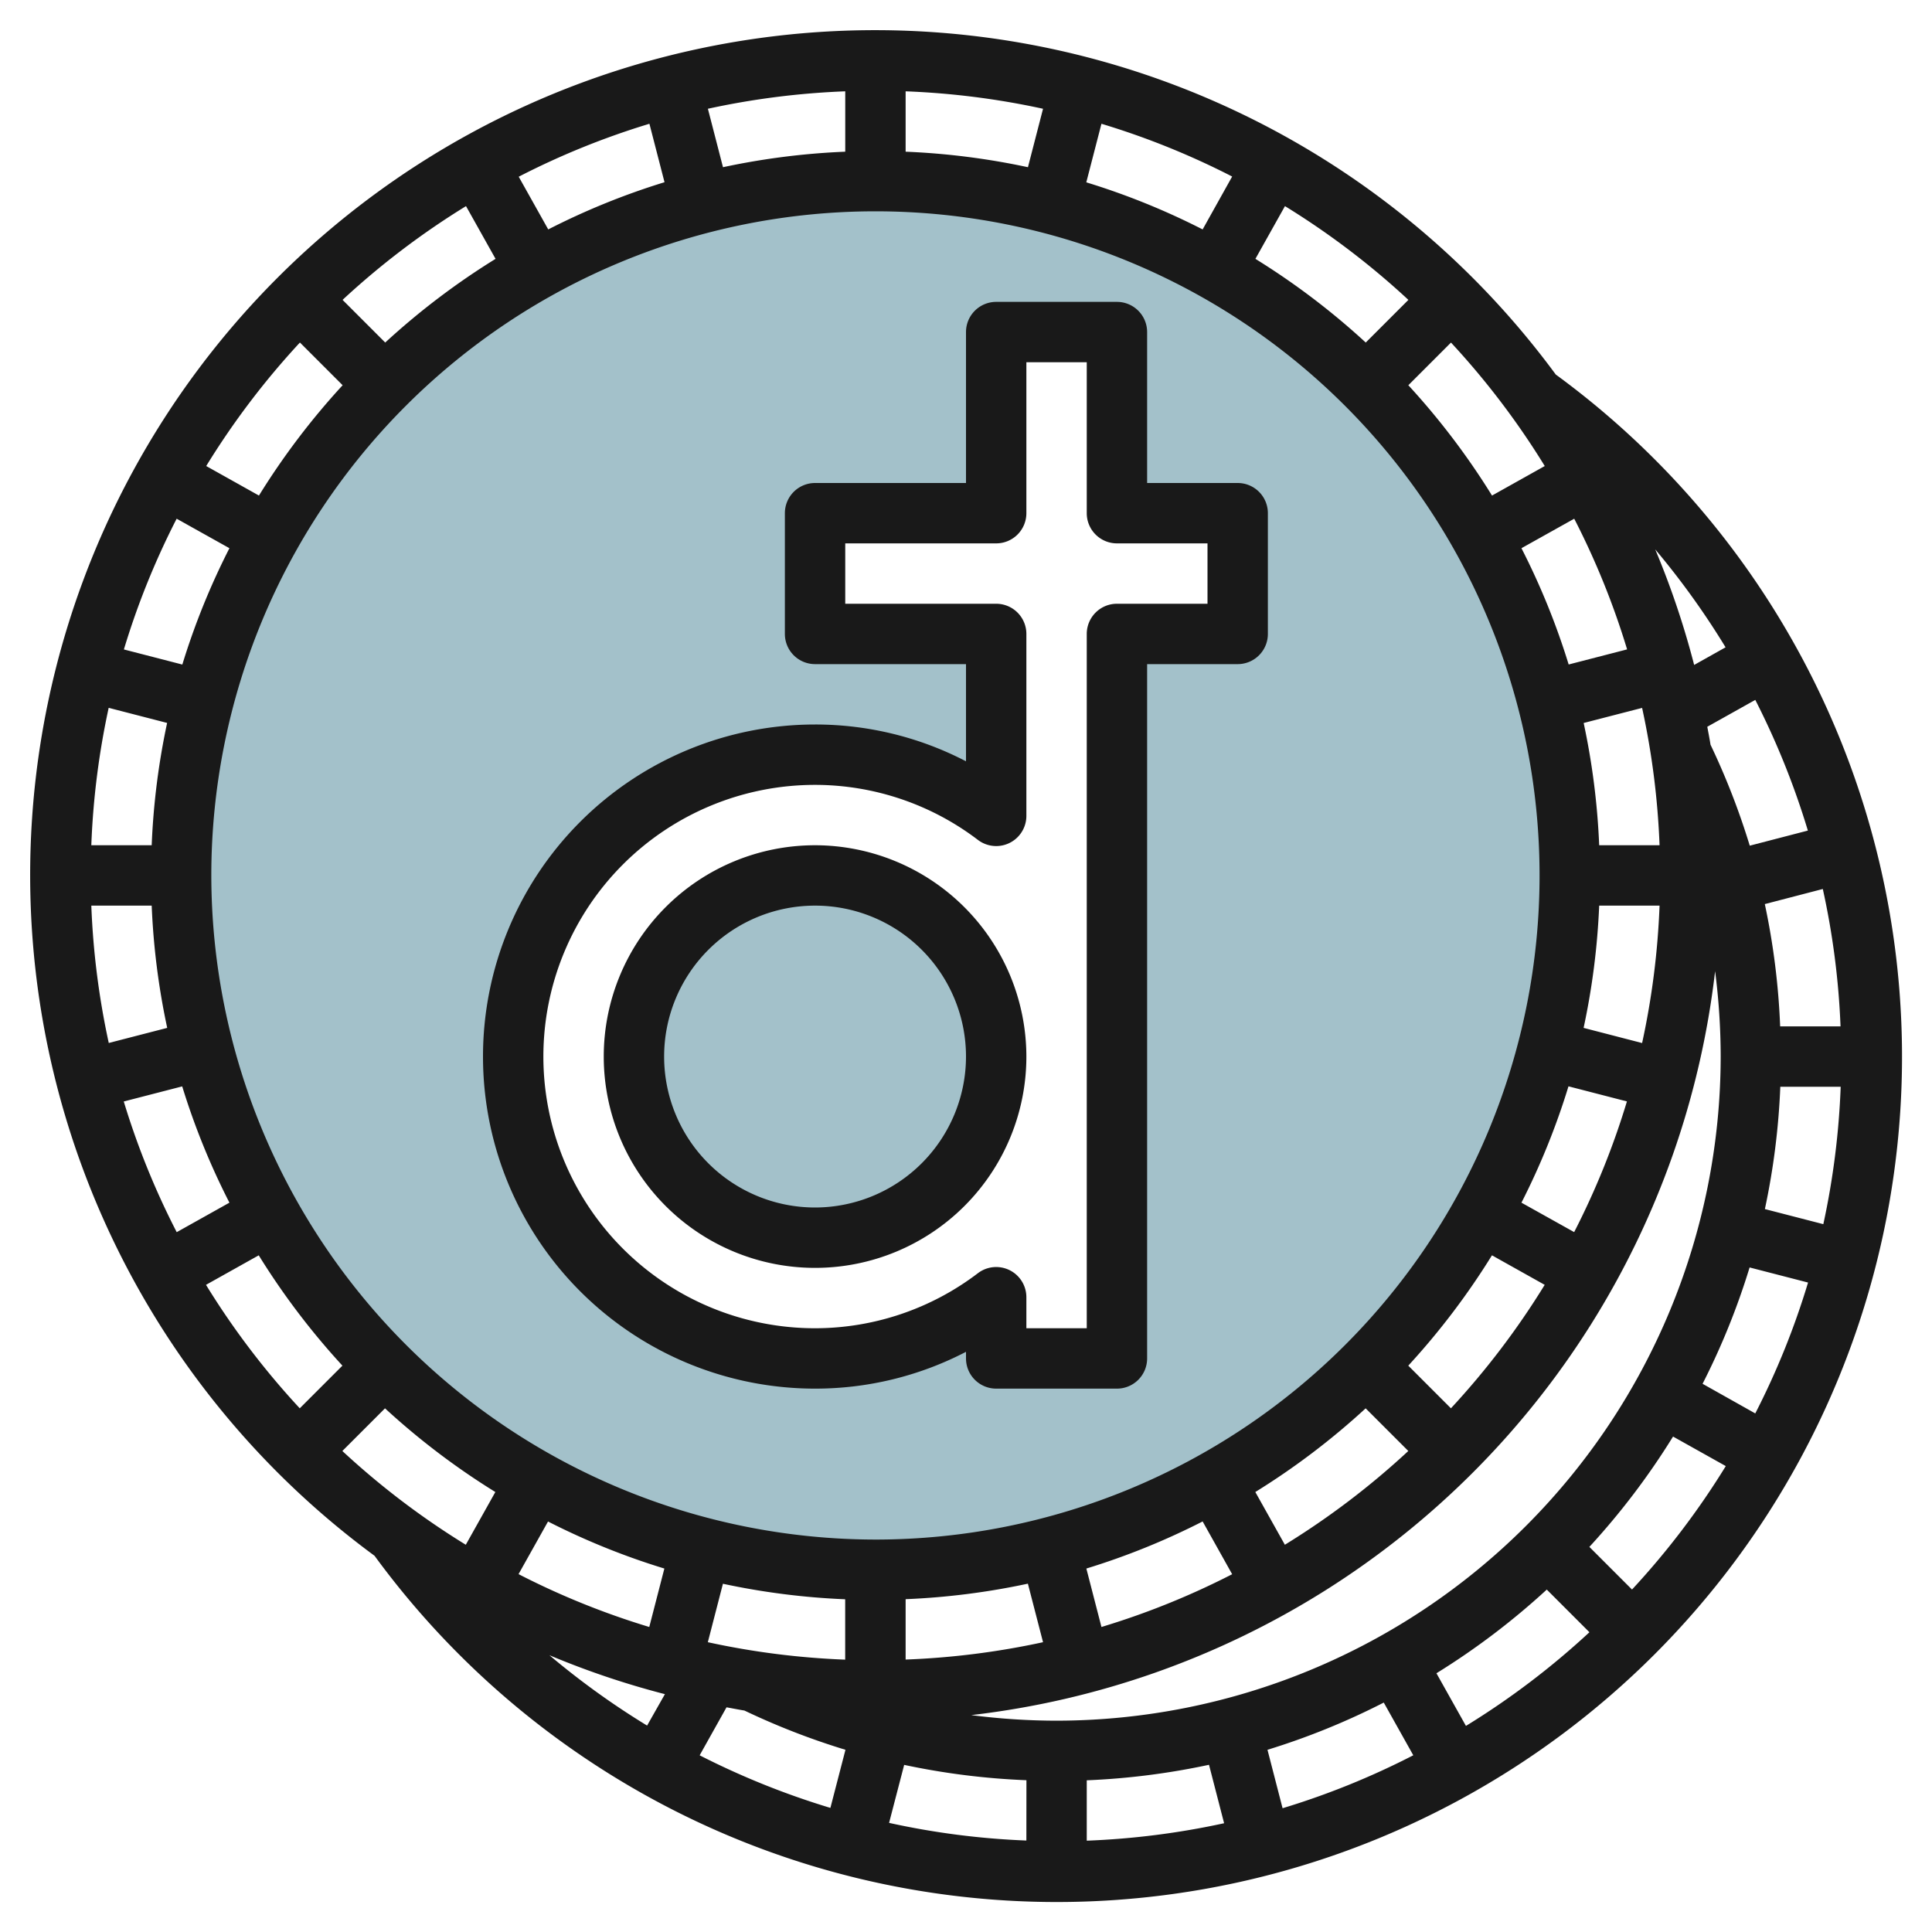 <svg id="Layer_3" height="512" viewBox="0 0 64 64" width="512" xmlns="http://www.w3.org/2000/svg" data-name="Layer 3"><path d="m29 6a23 23 0 1 0 23 23 23 23 0 0 0 -23-23zm12 15h-4v24h-4v-2.028a10 10 0 1 1 0-15.944v-6.028h-6v-4h6v-6h4v6h4z" fill="#a3c1ca"/><circle cx="27" cy="35" fill="#a3c1ca" r="6"/><g fill="#191919"><path d="m51.537 12.407a27.989 27.989 0 1 0 -39.13 39.13 28 28 0 1 0 39.13-39.13zm-1.137 27.433a23.844 23.844 0 0 0 1.558-3.854l1.936.5a25.768 25.768 0 0 1 -1.748 4.329zm.77 2.722a26.086 26.086 0 0 1 -3.106 4.09l-1.413-1.413a24.222 24.222 0 0 0 2.772-3.655zm1.289-8.512a24 24 0 0 0 .516-4.05h2a26.031 26.031 0 0 1 -.578 4.552zm.516-6.05a24 24 0 0 0 -.514-4.05l1.936-.5a26.031 26.031 0 0 1 .578 4.55zm-.827-10.817a25.768 25.768 0 0 1 1.752 4.329l-1.936.5a23.844 23.844 0 0 0 -1.564-3.852zm-4.082-5.835a26.086 26.086 0 0 1 3.106 4.09l-1.747.978a24.222 24.222 0 0 0 -2.772-3.655zm-5.5-4.52a26.077 26.077 0 0 1 4.089 3.106l-1.413 1.413a24.171 24.171 0 0 0 -3.655-2.772zm-6.079-2.728a25.779 25.779 0 0 1 4.33 1.748l-.978 1.752a23.771 23.771 0 0 0 -3.854-1.56zm-6.487-1.075a26.031 26.031 0 0 1 4.552.578l-.5 1.936a24 24 0 0 0 -4.052-.514zm-2 0v2a24 24 0 0 0 -4.05.514l-.5-1.936a26.031 26.031 0 0 1 4.55-.578zm-6.487 1.075.5 1.936a23.771 23.771 0 0 0 -3.852 1.564l-.978-1.746a25.779 25.779 0 0 1 4.33-1.754zm-6.076 2.728.979 1.747a24.171 24.171 0 0 0 -3.655 2.772l-1.413-1.413a26.077 26.077 0 0 1 4.089-3.106zm-5.5 4.52 1.413 1.413a24.222 24.222 0 0 0 -2.772 3.655l-1.747-.978a26.086 26.086 0 0 1 3.103-4.09zm-4.085 5.835 1.748.977a23.844 23.844 0 0 0 -1.56 3.854l-1.936-.5a25.768 25.768 0 0 1 1.748-4.331zm-2.252 6.265 1.936.5a24 24 0 0 0 -.511 4.052h-2a26.031 26.031 0 0 1 .575-4.552zm-.575 6.552h2a24 24 0 0 0 .514 4.05l-1.936.5a26.031 26.031 0 0 1 -.578-4.55zm1.075 6.488 1.936-.5a23.844 23.844 0 0 0 1.564 3.852l-1.746.977a25.768 25.768 0 0 1 -1.754-4.329zm5.83 10.164a26.086 26.086 0 0 1 -3.106-4.09l1.747-.978a24.222 24.222 0 0 0 2.772 3.655zm5.5 4.52a26.077 26.077 0 0 1 -4.089-3.106l1.413-1.413a24.171 24.171 0 0 0 3.655 2.772zm6.006 5.99a26.131 26.131 0 0 1 -3.236-2.331 27.787 27.787 0 0 0 3.826 1.29zm-4.26-5.014.978-1.746a23.771 23.771 0 0 0 3.854 1.558l-.5 1.936a25.779 25.779 0 0 1 -4.325-1.748zm10.332 7.741a26.165 26.165 0 0 1 -4.331-1.742l.89-1.59c.2.036.394.075.593.107a23.987 23.987 0 0 0 3.347 1.3zm-4.06-5.489.5-1.936a24 24 0 0 0 4.05.514v2a26.031 26.031 0 0 1 -4.55-.578zm-16.448-25.4a22 22 0 1 1 22 22 22.025 22.025 0 0 1 -22-22zm39.652 19.066a26.077 26.077 0 0 1 -4.089 3.106l-.979-1.747a24.171 24.171 0 0 0 3.655-2.772zm-5.835 4.082a25.779 25.779 0 0 1 -4.33 1.748l-.5-1.936a23.771 23.771 0 0 0 3.852-1.56zm-6.265 2.252a26.031 26.031 0 0 1 -4.552.575v-2a24 24 0 0 0 4.05-.514zm-.552 6.57a25.753 25.753 0 0 1 -4.548-.585l.5-1.921a23.934 23.934 0 0 0 4.05.508zm-1.827-4.155a28.046 28.046 0 0 0 24.642-24.643 22.275 22.275 0 0 1 .185 2.828 22.025 22.025 0 0 1 -22 22 22.247 22.247 0 0 1 -2.827-.185zm3.827 4.16v-2a24 24 0 0 0 4.05-.514l.5 1.936a26.031 26.031 0 0 1 -4.55.578zm6.487-1.075-.5-1.936a23.771 23.771 0 0 0 3.852-1.564l.978 1.746a25.779 25.779 0 0 1 -4.33 1.754zm6.076-2.724-.979-1.747a24.171 24.171 0 0 0 3.655-2.772l1.413 1.413a26.077 26.077 0 0 1 -4.089 3.102zm5.5-4.52-1.413-1.413a24.171 24.171 0 0 0 2.772-3.655l1.747.978a26.086 26.086 0 0 1 -3.103 4.086zm4.082-5.835-1.745-.981a23.844 23.844 0 0 0 1.558-3.854l1.936.5a25.768 25.768 0 0 1 -1.746 4.331zm2.255-6.269-1.936-.5a24 24 0 0 0 .511-4.052h2a26.031 26.031 0 0 1 -.575 4.552zm.57-6.552h-2a23.959 23.959 0 0 0 -.508-4.051l1.921-.5a25.857 25.857 0 0 1 .587 4.551zm-1.082-6.486-1.925.5a24.011 24.011 0 0 0 -1.3-3.345c-.031-.2-.071-.4-.107-.594l1.59-.89a26.1 26.1 0 0 1 1.742 4.329zm-3.767-5.487a27.814 27.814 0 0 0 -1.29-3.828 26.217 26.217 0 0 1 2.331 3.244z"/><path d="m27 28a7 7 0 1 0 7 7 7.008 7.008 0 0 0 -7-7zm0 12a5 5 0 1 1 5-5 5.006 5.006 0 0 1 -5 5z"/><path d="m41 16h-3v-5a1 1 0 0 0 -1-1h-4a1 1 0 0 0 -1 1v5h-5a1 1 0 0 0 -1 1v4a1 1 0 0 0 1 1h5v3.219a10.812 10.812 0 0 0 -5-1.219 11 11 0 0 0 0 22 10.812 10.812 0 0 0 5-1.219v.219a1 1 0 0 0 1 1h4a1 1 0 0 0 1-1v-23h3a1 1 0 0 0 1-1v-4a1 1 0 0 0 -1-1zm-1 4h-3a1 1 0 0 0 -1 1v23h-2v-1.028a1 1 0 0 0 -1.6-.8 8.912 8.912 0 0 1 -5.4 1.828 9 9 0 0 1 0-18 8.912 8.912 0 0 1 5.4 1.827 1 1 0 0 0 1.6-.8v-6.027a1 1 0 0 0 -1-1h-5v-2h5a1 1 0 0 0 1-1v-5h2v5a1 1 0 0 0 1 1h3z"/></g></svg>